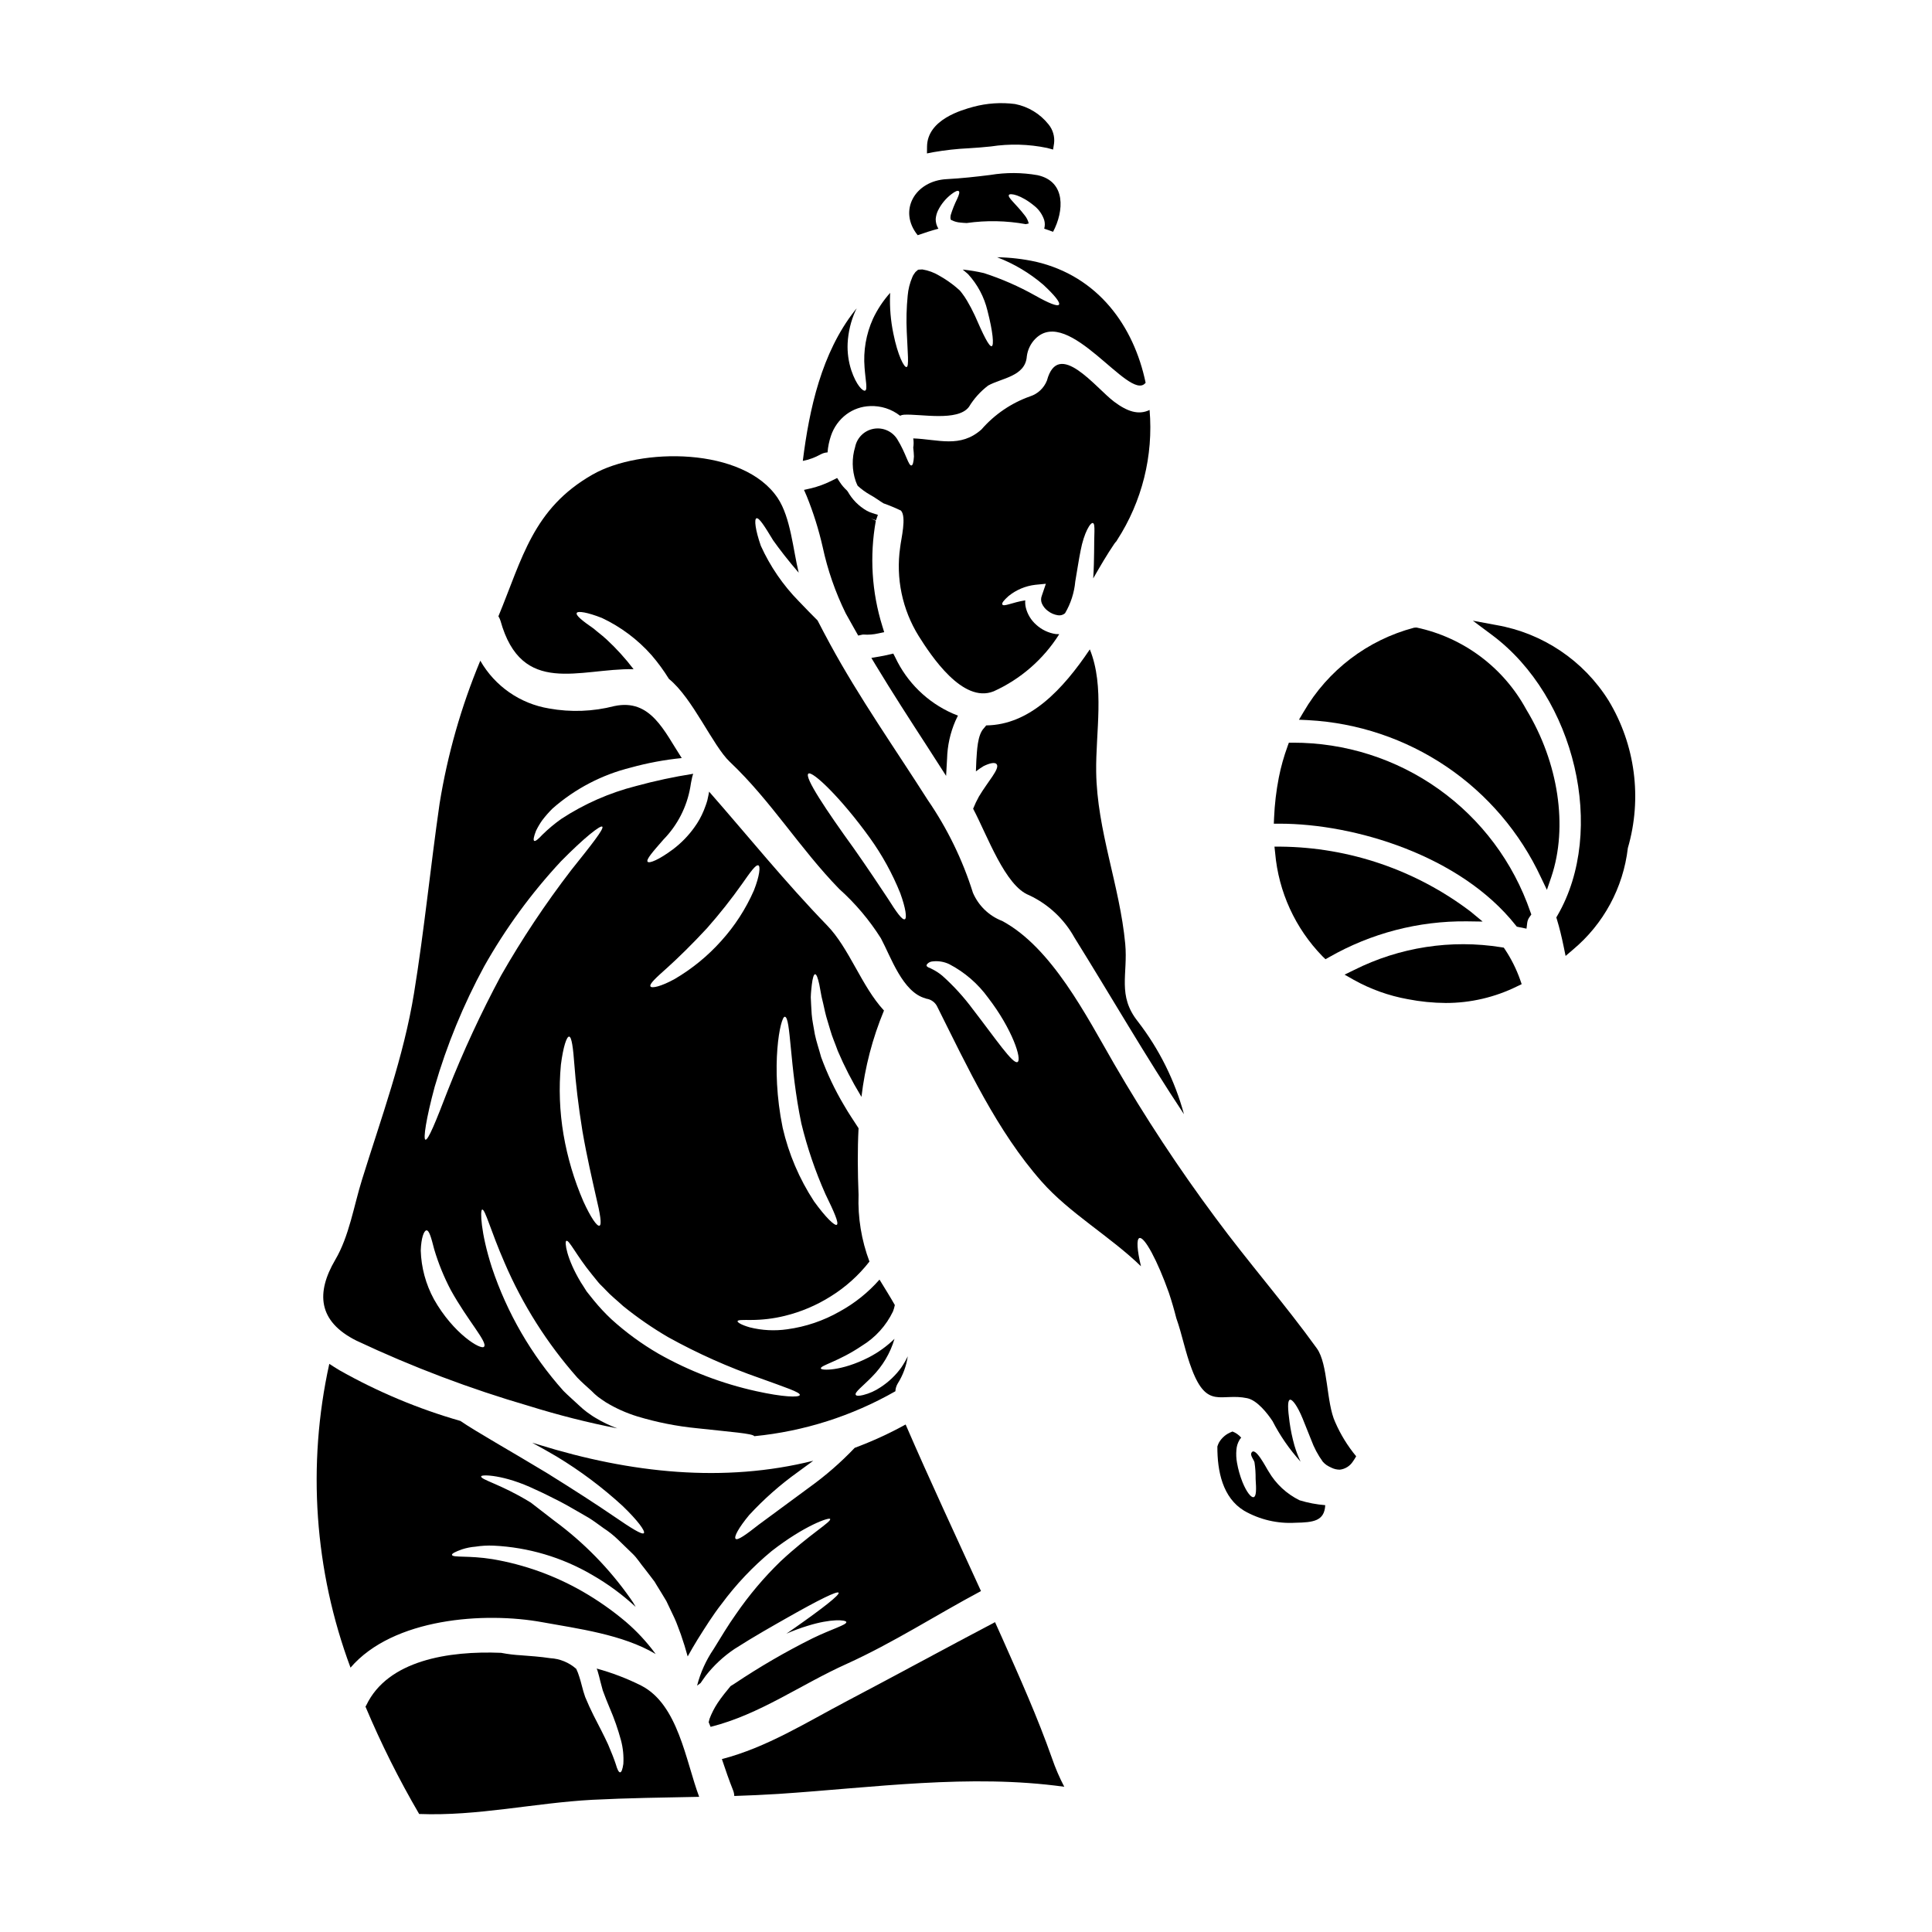 <?xml version="1.0" encoding="UTF-8"?>
<!-- Uploaded to: SVG Repo, www.svgrepo.com, Generator: SVG Repo Mixer Tools -->
<svg fill="#000000" width="800px" height="800px" version="1.1" viewBox="144 144 512 512" xmlns="http://www.w3.org/2000/svg">
 <g>
  <path d="m495.27 398.2 0.965-0.539c11.102-6.352 23.699-9.629 36.492-9.496l4.191 0.059-3.227-2.672h-0.004c-14.48-10.98-32.109-17.004-50.281-17.184h-1.66l0.18 1.652v0.004c0.891 10.305 5.32 19.984 12.535 27.398z"/>
  <path d="m486.59 340.82h-1.027l-0.352 0.969h0.004c-0.984 2.691-1.762 5.453-2.316 8.266-0.688 3.527-1.105 7.102-1.258 10.691l-0.066 1.539h1.543c19.832 0 47.859 8.406 62.508 26.867l0.352 0.426 2.562 0.527 0.191-1.574v-0.004c0.078-0.559 0.297-1.094 0.641-1.547l0.445-0.633-0.266-0.723c-4.508-13.105-13-24.469-24.293-32.504-11.289-8.035-24.809-12.336-38.668-12.301z"/>
  <path d="m542.88 395.67-0.359-0.535-0.637-0.102c-13.324-2.137-26.984-0.027-39.043 6.027l-2.516 1.227 2.438 1.383c4.445 2.481 9.273 4.211 14.285 5.117 3.332 0.652 6.719 0.992 10.117 1.012 6.551 0.004 13.02-1.508 18.891-4.41l1.203-0.578-0.441-1.27c-0.988-2.773-2.312-5.414-3.938-7.871z"/>
  <path d="m548.46 331.99c-6.051-11.125-16.664-19.051-29.051-21.684h-0.199l-0.484 0.047h-0.004c-12.309 3.254-22.82 11.262-29.227 22.266l-1.258 2.113 2.457 0.113-0.004 0.004c13.094 0.703 25.75 4.953 36.617 12.297 10.863 7.344 19.527 17.5 25.066 29.387l1.574 3.289 1.18-3.453c4.445-13.258 1.918-30.254-6.668-44.379z"/>
  <path d="m570.28 329.64c-6.617-10.578-17.426-17.848-29.719-19.988l-6.238-1.16 5.09 3.797c22.074 16.461 30.344 51.867 17.352 74.281l-0.324 0.555 0.184 0.613c0.645 2.113 1.203 4.383 1.77 7.144l0.504 2.453 1.902-1.625v-0.004c8.148-6.785 13.375-16.441 14.598-26.977 3.836-13.172 1.98-27.348-5.117-39.09z"/>
  <path d="m392.69 204.61c-0.48-0.762-0.73-1.648-0.719-2.555 0.059-0.781 0.262-1.547 0.602-2.254 0.836-1.695 2.047-3.176 3.543-4.328 1.023-0.789 1.684-1.055 1.969-0.816 0.285 0.238 0.09 0.934-0.422 2.047-0.688 1.387-1.262 2.824-1.715 4.301-0.18 0.871 0 1.324 0.211 1.324 0.75 0.383 1.566 0.605 2.406 0.66 0.512 0.059 1.051 0.09 1.625 0.117 5.215-0.742 10.516-0.641 15.695 0.305 0.031-0.031 0.031-0.031 0.059-0.031 0.211-0.031 0.332-0.09 0.512-0.117 0.09-0.031 0.09-0.062 0.18 0h0.004c-0.191-0.805-0.559-1.559-1.082-2.195-2.363-3.07-4.602-4.75-4.18-5.414 0.301-0.508 3.148-0.086 6.824 2.981v-0.004c1.176 0.969 2.051 2.25 2.527 3.699 0.211 0.738 0.211 1.52 0 2.254 0.059 0.027 0.09 0.027 0.121 0.059 0.75 0.238 1.473 0.512 2.223 0.789 2.891-5.445 3.488-13.355-4.121-15.008-4.137-0.727-8.363-0.746-12.508-0.059-3.848 0.48-7.672 0.902-11.547 1.109-8.422 0.422-12.961 8.363-7.699 14.859 1.824-0.637 3.66-1.238 5.492-1.723z"/>
  <path d="m363.31 263.89c0.113-1.496 0.418-2.969 0.898-4.387 0.758-2.285 2.195-4.277 4.121-5.715 1.816-1.34 4-2.098 6.254-2.168 2.871-0.125 5.688 0.781 7.945 2.555 0.316-0.156 0.664-0.246 1.02-0.27 4.301-0.27 14.258 1.898 17.23-2.074 1.324-2.188 3.051-4.106 5.086-5.652 3.543-1.988 9.891-2.41 10.254-7.762 0.227-1.762 1.031-3.402 2.285-4.66 8.871-8.84 24.797 16.629 29.078 11.809h0.004c0.031-0.047 0.07-0.09 0.121-0.121-3.148-15.066-12.594-28.242-29.125-32.09h-0.004c-3.363-0.73-6.789-1.129-10.23-1.18 4.457 1.703 8.59 4.164 12.215 7.266 2.977 2.754 4.57 4.723 4.18 5.293s-2.797-0.422-6.297-2.406v0.004c-4.32-2.434-8.875-4.426-13.59-5.957-1.852-0.434-3.731-0.742-5.625-0.934 0.48 0.422 0.961 0.789 1.414 1.203v0.004c2.512 2.734 4.281 6.066 5.144 9.68 1.473 5.715 1.742 9.172 1.141 9.41-0.691 0.273-2.285-3.066-4.512-8.18v0.004c-0.617-1.328-1.301-2.621-2.047-3.879-0.391-0.664-0.824-1.309-1.289-1.922l-0.422-0.543-0.211-0.238-0.059-0.059c-0.273-0.242-0.57-0.512-0.902-0.789v-0.004c-1.387-1.156-2.879-2.184-4.453-3.062-1.383-0.84-2.914-1.402-4.512-1.66-0.363 0.031-0.723 0.031-1.023 0.062-0.082 0.035-0.164 0.074-0.238 0.121l-0.211 0.211-0.332 0.27-0.301 0.422v-0.004c-0.234 0.289-0.418 0.617-0.543 0.965-0.672 1.566-1.09 3.234-1.23 4.934-0.312 3.188-0.395 6.391-0.242 9.59 0.238 5.594 0.629 9.086-0.031 9.293-0.66 0.207-2.363-3.098-3.519-8.871-0.711-3.418-1.004-6.91-0.867-10.402 0-0.152 0.027-0.273 0.027-0.395-1.852 2.062-3.391 4.383-4.57 6.891-1.82 4.043-2.586 8.48-2.223 12.902 0.238 3.371 0.871 5.922 0.117 6.137-0.57 0.176-2.281-1.387-3.637-5.414v-0.004c-0.746-2.301-1.074-4.715-0.965-7.129 0.152-2.981 0.855-5.902 2.074-8.629 0.125-0.203 0.234-0.414 0.336-0.633-0.18 0.211-0.395 0.422-0.543 0.633-8.75 11.156-12.027 25.977-13.746 39.785v0.004c1.645-0.316 3.231-0.895 4.691-1.715 0.574-0.312 1.207-0.5 1.863-0.539z"/>
  <path d="m400.75 183.29c1.969-0.129 3.938-0.262 5.836-0.477 4.957-0.758 10.008-0.625 14.918 0.395l1.574 0.426 0.254-1.621h0.004c0.219-1.809-0.305-3.629-1.457-5.039-2.223-2.801-5.371-4.719-8.879-5.406-3.688-0.477-7.43-0.227-11.023 0.73-3.023 0.828-12.223 3.348-12.305 10.547l-0.02 1.816 1.777-0.348h0.004c3.082-0.531 6.191-0.875 9.316-1.023z"/>
  <path d="m401.89 358.32c3.789 7.156 8.48 20.469 14.828 22.914 5.094 2.387 9.305 6.324 12.027 11.246 9.688 15.551 18.895 31.547 29.02 46.797-2.414-8.902-6.562-17.242-12.199-24.543-5.535-6.945-2.613-12.539-3.367-20.598-1.445-15.461-7.477-29.984-7.699-45.594-0.152-10.465 2.312-22.586-1.684-32.449-7.16 10.648-15.91 20-27.457 20.148-0.18 0.238-0.363 0.453-0.57 0.691-1.805 1.805-1.867 6.195-2.047 8.602-0.059 0.965-0.09 1.926-0.117 2.891 0.719-0.543 1.414-1.023 2.012-1.387 1.773-0.871 3.07-1.082 3.492-0.512 0.902 1.18-2.316 4.543-4.691 8.543h-0.004c-0.582 1.047-1.098 2.133-1.543 3.25z"/>
  <path d="m376.65 280.44-1.441-0.453h0.004c-0.527-0.164-1.035-0.379-1.52-0.645-2.098-1.203-3.832-2.949-5.016-5.059l-0.281-0.352v0.004c-0.699-0.637-1.312-1.359-1.828-2.152l-0.715-1.113-1.18 0.59h-0.004c-1.855 0.961-3.824 1.688-5.856 2.172l-1.742 0.395 0.711 1.637c1.77 4.367 3.184 8.875 4.231 13.473 1.305 6.09 3.356 11.996 6.102 17.59 0.66 1.211 1.344 2.41 2.023 3.617l1.297 2.289 1.07-0.242h-0.004c0.129-0.031 0.262-0.039 0.395-0.027 1.289 0.09 2.586-0.012 3.848-0.301l1.574-0.34-0.477-1.539c-2.824-9.051-3.418-18.652-1.738-27.988l-1.359-0.598 1.398 0.477z"/>
  <path d="m238.51 499.31c14.781 6.961 30.086 12.75 45.773 17.316 7.656 2.383 15.434 4.356 23.305 5.906-2.019-0.746-3.961-1.684-5.801-2.801-0.844-0.48-1.445-0.961-2.195-1.473l-0.004 0.004c-0.77-0.578-1.5-1.203-2.195-1.867-1.324-1.262-2.754-2.465-4.09-3.816-8.477-9.488-14.922-20.605-18.949-32.672-3.008-9.352-3.125-15.215-2.586-15.352 0.789-0.238 2.254 5.652 5.957 14.102v0.004c4.769 11.105 11.281 21.379 19.285 30.438 1.18 1.23 2.496 2.363 3.727 3.488 0.543 0.57 1.125 1.105 1.746 1.594 0.691 0.48 1.445 1.051 2.078 1.445v-0.004c2.602 1.582 5.387 2.832 8.297 3.731 5.176 1.57 10.496 2.625 15.883 3.148 8.988 0.992 14.797 1.387 15.152 2.106 13.164-1.289 25.91-5.348 37.391-11.91 0.035-0.734 0.254-1.445 0.633-2.074 1.379-2.184 2.277-4.633 2.644-7.188-0.492 1.035-1.066 2.031-1.715 2.981-1.496 2.066-3.363 3.84-5.508 5.231-1.395 0.941-2.941 1.637-4.574 2.047-1.109 0.27-1.801 0.27-1.969-0.031-0.453-0.633 1.805-2.254 4.301-4.812v-0.004c2.793-2.797 4.84-6.25 5.957-10.043-2.012 1.957-4.305 3.609-6.797 4.902-7.426 3.789-12.723 3.488-12.723 2.949-0.18-0.816 4.66-1.805 10.887-6.016 3.57-2.176 6.434-5.344 8.238-9.113 0.207-0.547 0.367-1.109 0.48-1.68-1.258-2.227-2.676-4.453-4.059-6.738v-0.004c-2.992 3.406-6.559 6.266-10.535 8.445-4.293 2.457-9.023 4.062-13.926 4.723-3.309 0.477-6.68 0.305-9.922-0.512-2.195-0.629-3.246-1.289-3.246-1.621 0.059-0.395 1.383-0.332 3.578-0.332h-0.004c3.012-0.004 6.008-0.367 8.934-1.086 4.32-1.051 8.438-2.801 12.199-5.172 3.938-2.445 7.41-5.566 10.258-9.223-2.125-5.644-3.109-11.656-2.887-17.684-0.238-5.988-0.301-11.879 0-17.652-1.262-1.969-2.617-3.91-3.848-6.078h-0.004c-2.418-4.062-4.449-8.34-6.074-12.781-0.57-2.133-1.262-4.09-1.656-6.016-0.301-1.926-0.719-3.668-0.84-5.352-0.117-1.684-0.18-3.188-0.242-4.481 0.031-1.297 0.18-2.41 0.273-3.309 0.211-1.773 0.512-2.793 0.875-2.793s0.719 0.93 1.109 2.703c0.152 0.902 0.363 1.969 0.602 3.246 0.305 1.203 0.602 2.559 0.934 4.062s0.902 3.098 1.387 4.84 1.289 3.519 1.969 5.445h-0.004c1.742 4.09 3.773 8.047 6.078 11.848 0.055 0.129 0.125 0.25 0.207 0.363 0.918-7.867 2.926-15.57 5.969-22.883-5.957-6.438-9.176-16.512-15.098-22.59-11.02-11.367-20.859-23.578-31.246-35.426-0.117 0.871-0.332 1.574-0.48 2.363-0.301 1.051-0.602 1.773-0.934 2.644l-0.004 0.004c-0.633 1.555-1.453 3.031-2.438 4.391-1.598 2.254-3.535 4.246-5.742 5.906-3.699 2.754-6.254 3.789-6.691 3.277-0.48-0.57 1.414-2.707 4.211-5.902 3.695-3.785 6.164-8.598 7.086-13.805 0.09-0.688 0.27-1.621 0.48-2.586 0.078-0.348 0.176-0.688 0.301-1.02-5.109 0.797-10.168 1.883-15.156 3.246-7.043 1.789-13.742 4.738-19.82 8.723-1.773 1.258-3.445 2.656-4.996 4.18-1.109 1.203-1.863 1.805-2.164 1.625-0.305-0.18-0.117-1.141 0.484-2.676 0.465-0.961 1.008-1.883 1.621-2.754 0.844-1.113 1.766-2.164 2.758-3.148 5.957-5.231 13.082-8.953 20.781-10.855 4.402-1.215 8.906-2.055 13.453-2.508-4.691-7.188-8.238-15.82-17.863-13.777-5.652 1.457-11.551 1.676-17.293 0.637-7.672-1.262-14.367-5.914-18.227-12.664-5.07 12.164-8.695 24.883-10.793 37.891-2.406 16.691-4.059 33.562-6.766 50.195-2.754 16.961-8.723 33.109-13.805 49.5-2.137 6.824-3.371 14.918-7.086 21.203-5.066 8.645-4.676 16.285 5.672 21.43zm54.133-73.141c0.602-4.723 1.531-7.551 2.195-7.457 0.664 0.09 1.051 2.977 1.383 7.519s1.023 10.766 2.137 17.562c1.18 6.828 2.613 12.934 3.606 17.383 1.082 4.484 1.574 7.398 0.906 7.641-0.668 0.238-2.316-2.164-4.269-6.434l-0.004-0.008c-2.453-5.672-4.219-11.617-5.262-17.711-1.035-6.109-1.27-12.324-0.691-18.496zm59.34-12.719c1.621 0.027 1.23 13.109 4.387 28.301v-0.004c1.562 6.414 3.695 12.676 6.379 18.707 2.285 4.691 3.641 7.731 3.008 8.121-0.539 0.363-2.949-1.926-6.047-6.227v-0.004c-3.894-5.957-6.703-12.551-8.297-19.484-3.348-16.359-0.582-29.562 0.57-29.41zm-31.188-12.961c2.797-2.527 6.617-6.227 10.586-10.527v-0.004c3.297-3.727 6.387-7.633 9.262-11.695 2.195-3.125 3.609-5.172 4.328-4.934 0.602 0.211 0.336 2.797-1.18 6.648-2.148 4.898-5.07 9.418-8.66 13.383-3.57 3.988-7.738 7.398-12.359 10.102-3.582 1.969-6.016 2.496-6.375 1.969-0.418-0.645 1.508-2.356 4.391-4.941zm-11.641 89.645c3.766 3.047 7.754 5.801 11.938 8.242 7.805 4.324 15.969 7.965 24.402 10.887 6.496 2.363 10.629 3.699 10.465 4.422-0.16 0.719-4.543 0.539-11.457-0.992-9.098-1.996-17.848-5.34-25.953-9.926-4.481-2.598-8.672-5.66-12.508-9.141-1.664-1.559-3.223-3.231-4.664-4.996-0.66-0.844-1.324-1.621-1.926-2.406-0.512-0.844-1.051-1.652-1.531-2.406-3.848-6.406-4.328-10.738-3.848-10.977 0.719-0.395 2.613 3.789 6.793 8.902 0.512 0.629 1.082 1.324 1.656 2.043s1.324 1.324 1.969 2.047c1.352 1.477 3.039 2.797 4.664 4.301zm-49.957-58.129c3.215-11.078 7.613-21.773 13.113-31.91 5.664-10.055 12.496-19.402 20.359-27.848 6.195-6.297 10.496-9.652 10.949-9.172 0.512 0.539-2.859 4.781-8.242 11.516-6.832 8.891-13.051 18.234-18.613 27.973-5.297 9.883-10.016 20.066-14.129 30.5-3.125 8.121-5.172 13.207-5.902 12.965-0.602-0.223 0.184-5.574 2.465-14.023zm-2.191 38.055c0.75-0.059 1.289 2.016 2.074 5.055 1.109 3.723 2.578 7.328 4.387 10.766 4.453 8.062 9.84 13.863 8.812 15.008-0.75 0.992-8.121-3.402-13.293-12.594h0.004c-2.16-3.969-3.356-8.391-3.488-12.902 0.117-3.332 0.836-5.258 1.504-5.332z"/>
  <path d="m439.25 250.45c-4.84-3.609-14.797-16.781-17.801-5.594h-0.004c-0.785 1.988-2.418 3.523-4.449 4.18-4.988 1.762-9.434 4.789-12.902 8.781-5.625 4.992-11.414 2.613-18.074 2.363 0.133 0.805 0.133 1.629 0 2.438 0.117 0.902 0.148 1.715 0.18 2.363-0.09 1.504-0.305 2.312-0.633 2.363-0.812 0.211-1.441-3.188-3.785-6.945l-0.004-0.008c-1.328-2.113-3.812-3.203-6.269-2.754-2.457 0.449-4.394 2.352-4.887 4.801-0.902 2.969-0.852 6.144 0.148 9.082 0.148 0.422 0.332 0.812 0.512 1.203 1.004 0.93 2.113 1.734 3.305 2.406 1.234 0.66 2.363 1.535 3.543 2.254 1.578 0.559 3.125 1.203 4.633 1.926 1.531 1.684 0.027 7.519-0.211 9.746-1.18 8.16 0.555 16.477 4.902 23.484 3.273 5.203 11.641 17.953 19.844 14.676l0.004 0.004c7.164-3.234 13.223-8.508 17.41-15.16-0.309 0.008-0.621-0.004-0.93-0.031-1.934-0.289-3.734-1.148-5.172-2.465-1.363-1.195-2.324-2.781-2.758-4.539-0.148-0.629-0.199-1.281-0.148-1.926-3.371 0.512-5.773 1.801-6.074 1.082-0.211-0.332 0.395-1.113 1.652-2.227 2.035-1.645 4.492-2.676 7.086-2.977l2.797-0.273-1.082 3.188v0.004c-0.25 0.629-0.25 1.336 0 1.969 0.344 0.816 0.906 1.523 1.625 2.043 0.777 0.609 1.699 1 2.676 1.145 0.672 0.105 1.355-0.094 1.863-0.539 1.516-2.574 2.441-5.449 2.711-8.426 0.512-2.977 0.934-5.801 1.414-8.18 0.902-4.75 2.644-7.641 3.305-7.277 0.633 0.305 0.238 2.981 0.273 7.699-0.031 1.969-0.059 4.328-0.238 6.945 1.836-3.188 3.637-6.297 5.594-9.172l-0.004 0.004c0.172-0.242 0.363-0.477 0.57-0.691 0.055-0.105 0.113-0.203 0.18-0.301 6.609-10.219 9.633-22.344 8.602-34.469-2.938 1.414-5.918 0.418-9.402-2.195z"/>
  <path d="m389.77 341.9 4.957 7.715 0.254-4.527h0.004c0.086-3.453 0.836-6.859 2.203-10.031l0.676-1.418-1.461-0.586h0.004c-6.672-2.961-12.047-8.227-15.152-14.832l-0.527-1.02-1.117 0.262c-0.875 0.207-1.715 0.395-2.562 0.527l-2.129 0.363 1.117 1.855c4.418 7.312 9.145 14.621 13.734 21.691z"/>
  <path d="m480.21 533.98c-0.512-0.688-3.637-7.039-4.602-4.898-0.301 0.66 0.691 1.801 0.844 2.438v-0.004c0.223 1.465 0.32 2.941 0.301 4.422 0.207 2.797 0.176 4.57-0.484 4.809-0.66 0.238-1.895-1.258-3.008-4-0.648-1.641-1.133-3.344-1.438-5.082-0.211-1.148-0.266-2.32-0.156-3.484 0.059-0.855 0.305-1.691 0.727-2.438 0.133-0.281 0.316-0.535 0.539-0.75-0.625-0.73-1.418-1.289-2.316-1.629-0.066 0.039-0.137 0.07-0.211 0.094-1.438 0.535-2.641 1.555-3.398 2.887-0.152 0.32-0.285 0.652-0.391 0.992-0.031 6.527 1.383 13.562 7.086 17.02h-0.004c4.117 2.359 8.828 3.465 13.566 3.188 4.812-0.09 7.731-0.449 7.938-4.66-2.305-0.184-4.582-0.617-6.793-1.293-3.422-1.676-6.273-4.32-8.199-7.609z"/>
  <path d="m409.59 578.1c-0.629-1.414-1.262-2.793-1.895-4.211-13.113 6.887-26.074 13.984-39.156 20.859-10.977 5.773-21.254 12.301-33.23 15.43 0.934 2.793 1.895 5.594 2.977 8.297v0.004c0.184 0.469 0.289 0.969 0.305 1.473 3.879-0.121 7.789-0.305 11.668-0.543 25.051-1.652 50.773-5.379 75.789-1.895l-0.004 0.004c-1.27-2.434-2.359-4.957-3.25-7.551-3.852-10.934-8.48-21.219-13.203-31.867z"/>
  <path d="m313.93 590.7c-3.777-1.891-7.734-3.402-11.809-4.516 0.062 0.18 0.18 0.363 0.211 0.512 0.332 1.055 0.539 1.969 0.75 2.828 0.207 0.789 0.512 1.969 0.66 2.465 0.602 1.594 1.18 3.148 1.836 4.66h0.004c1.195 2.766 2.188 5.609 2.977 8.516 0.547 2.051 0.762 4.176 0.633 6.297-0.211 1.414-0.48 2.191-0.844 2.223-0.363 0.031-0.75-0.719-1.141-2.106-0.453-1.383-1.086-3.008-2.047-5.262-0.992-2.164-2.312-4.723-3.848-7.699-0.75-1.504-1.504-3.129-2.223-4.871-0.422-1.18-0.574-1.836-0.844-2.824-0.27-0.992-0.484-1.895-0.75-2.644l-0.004-0.004c-0.207-0.691-0.473-1.363-0.785-2.016-1.914-1.688-4.34-2.684-6.891-2.824-2.754-0.422-5.379-0.574-7.578-0.754l0.004-0.004c-1.828-0.094-3.648-0.312-5.445-0.66-13.895-0.57-30.043 1.969-35.727 13.895-0.062 0.125-0.133 0.246-0.211 0.363 4.117 9.781 8.867 19.285 14.223 28.449 15.551 0.602 30.438-2.918 45.863-3.758 9.445-0.48 18.895-0.602 28.34-0.789-3.594-9.605-5.551-24.457-15.355-29.477z"/>
  <path d="m403.97 565.65c-6.691-14.676-13.562-29.324-19.969-44.145h0.004c-4.344 2.394-8.859 4.465-13.504 6.191-3.664 3.852-7.684 7.356-12 10.457-5.234 3.848-9.953 7.336-13.383 9.863-3.402 2.676-5.656 4.297-6.168 3.789-0.512-0.508 0.789-2.922 3.582-6.297 3.91-4.238 8.242-8.062 12.93-11.414 1.379-1.023 2.734-2.016 4.059-2.977-23.617 5.902-48.266 3.336-72.777-4.269-0.539-0.148-1.141-0.332-1.711-0.512 2.106 1.141 4.269 2.363 6.496 3.668 6.242 3.773 12.094 8.156 17.469 13.086 4.031 3.879 6.106 6.734 5.625 7.219-0.48 0.484-3.398-1.355-7.871-4.426-4.477-3.07-10.797-7.156-17.863-11.547-9.84-5.953-18.617-10.855-22.887-13.777-11.176-3.203-21.938-7.715-32.059-13.441-0.902-0.543-1.801-1.113-2.676-1.684-5.918 26.816-3.965 54.773 5.625 80.508 11.277-13.141 35.52-14.859 50.883-12.031 9.234 1.684 21.254 3.219 29.984 8.422-0.066-0.074-0.129-0.156-0.18-0.242-2.258-3.047-4.852-5.832-7.731-8.301-3.57-3.012-7.406-5.699-11.457-8.031-7.391-4.242-15.473-7.144-23.875-8.57-6.297-1.023-10.629-0.332-10.738-1.141-0.059-0.332 0.902-0.844 2.703-1.473 1.145-0.367 2.324-0.602 3.519-0.695 1.59-0.25 3.203-0.34 4.812-0.27 9.188 0.438 18.133 3.09 26.074 7.731 4.172 2.387 8.055 5.242 11.578 8.508-0.422-0.797-0.906-1.559-1.445-2.285-5.539-7.875-12.32-14.801-20.07-20.512-2.527-1.969-4.66-3.606-6.297-4.867h-0.004c-0.129-0.098-0.27-0.18-0.418-0.246-7.519-4.602-12.871-5.801-12.723-6.691 0-0.539 6.047-0.512 14.375 3.492 2.106 0.93 4.269 2.043 6.648 3.246 2.465 1.289 4.84 2.754 7.477 4.238 1.297 0.789 2.559 1.773 3.883 2.707v0.004c1.398 0.902 2.707 1.941 3.906 3.098 1.234 1.199 2.496 2.438 3.789 3.668 1.297 1.23 2.106 2.644 3.219 3.969l1.574 2.047 0.75 0.992 0.207 0.273 0.008-0.004c0.09 0.113 0.168 0.234 0.238 0.363l0.336 0.57c0.93 1.473 1.801 2.949 2.676 4.387 0.719 1.535 1.441 3.008 2.133 4.484 0.691 1.477 1.141 2.949 1.715 4.387 0.688 1.969 1.289 3.914 1.801 5.805 0.875-1.594 1.773-3.098 2.617-4.484 2.074-3.305 4.117-6.555 6.344-9.41l0.004 0.004c3.844-5.207 8.305-9.922 13.293-14.043 8.781-6.828 15.25-8.992 15.488-8.508 0.453 0.719-5.477 4.09-13.109 11.215v-0.004c-4.422 4.285-8.398 9-11.879 14.074-2.016 2.824-3.883 5.957-5.902 9.234h-0.004c-1.996 2.945-3.473 6.211-4.359 9.656 0.305-0.242 0.602-0.453 0.934-0.691 0.453-0.633 0.875-1.297 1.355-1.926h-0.004c2.148-2.746 4.715-5.137 7.609-7.086 5.41-3.461 10.105-6.078 14.168-8.391 8.059-4.57 13.109-7.086 13.441-6.527 0.332 0.559-4.09 4.031-11.672 9.352-0.688 0.48-1.441 0.992-2.164 1.504 1.824-0.801 3.691-1.492 5.594-2.074 6.297-1.969 10.137-1.594 10.289-1.023 0.176 0.75-3.762 1.805-9.023 4.359v0.004c-7.113 3.547-13.996 7.543-20.598 11.969l-1.055 0.66c-1.113 1.355-2.363 2.859-3.457 4.512-0.848 1.293-1.555 2.676-2.106 4.121-0.098 0.305-0.176 0.617-0.238 0.934 0.176 0.395 0.332 0.812 0.508 1.23 13.113-3.305 23.82-11.188 36.062-16.688 12.434-5.641 23.621-12.918 35.59-19.297z"/>
  <path d="m492.99 501.35c-8.512-11.809-18.195-22.855-26.828-34.555-9.746-13.098-18.73-26.742-26.914-40.867-7.367-12.723-16.48-30.77-29.652-37.863h-0.004c-3.488-1.344-6.285-4.043-7.758-7.481-2.746-8.738-6.781-17.023-11.969-24.574-8.691-13.652-18.164-27.094-25.895-41.328-1.109-2.047-2.223-4.148-3.305-6.254-1.574-1.574-3.219-3.246-4.934-5.055v0.004c-4.207-4.281-7.629-9.27-10.105-14.738-1.477-4.238-1.773-7.008-1.18-7.277 0.688-0.301 2.191 2.106 4.449 5.832 1.684 2.363 3.973 5.356 6.769 8.574-1.504-6.074-2.106-14.586-5.566-19.785-9.055-13.562-36.418-13.445-49.051-6.227-15.82 9.02-18.613 22.223-24.961 37.562v-0.004c0.23 0.371 0.41 0.766 0.543 1.18 5.625 20.211 20.934 12.594 35.273 12.844-2.168-2.848-4.578-5.5-7.207-7.934-1.387-1.258-2.617-2.133-3.336-2.793-3.008-2.074-4.844-3.543-4.512-4.18 0.301-0.57 2.824-0.18 6.644 1.324v-0.004c5.027 2.367 9.52 5.734 13.199 9.895 1.688 1.969 3.223 4.066 4.582 6.269 6.297 5.082 11.641 17.742 16.137 21.984 10.945 10.344 18.527 22.945 29.02 33.711h0.004c4.258 3.82 7.969 8.211 11.02 13.051 2.648 4.934 5.746 14.285 11.809 15.91 0.066 0.035 0.141 0.066 0.211 0.09 1.32 0.176 2.449 1.035 2.977 2.258 7.906 15.789 15.789 32.871 27.605 46.223 7.398 8.387 18.164 14.523 26.316 22.434-1.023-4.242-1.234-7.191-0.422-7.477 1.324-0.48 4.809 6.016 7.816 14.496 0.789 2.363 1.445 4.66 1.969 6.734 1.574 4.422 2.363 8.992 4.148 13.621 4.062 10.629 7.762 6.137 14.617 7.582 2.676 0.539 5.41 4.059 6.734 6.074h0.004c1.996 3.887 4.496 7.496 7.426 10.738-0.648-1.379-1.191-2.809-1.621-4.269-0.574-2.035-1.004-4.106-1.293-6.195-0.48-3.519-0.57-5.652 0.059-5.922 0.629-0.273 2.047 1.652 3.402 4.965 0.629 1.594 1.414 3.519 2.254 5.621v-0.004c0.754 2.078 1.797 4.043 3.098 5.836 0.277 0.312 0.59 0.598 0.93 0.844 0.438 0.289 0.902 0.543 1.383 0.75 0.684 0.336 1.438 0.508 2.195 0.508 1.422-0.168 2.688-0.965 3.461-2.164 0.316-0.445 0.605-0.906 0.871-1.383-2.273-2.738-4.144-5.789-5.562-9.051-2.391-5.164-1.848-15.352-4.852-19.531zm-109.2-113.75c-0.664 0.332-2.227-1.867-4.453-5.414-2.254-3.398-5.383-8.121-9.023-13.293-7.394-10.234-13.23-18.977-12.086-19.875 1.051-0.816 8.602 6.371 16.238 16.961l-0.004-0.004c3.293 4.566 6.019 9.512 8.121 14.734 1.445 3.984 1.801 6.633 1.203 6.906zm29.832 37.859c-1.23 0.57-5.742-6.137-11.73-13.895h-0.004c-2.398-3.258-5.129-6.262-8.145-8.961-0.855-0.723-1.797-1.332-2.805-1.82-0.297-0.172-0.609-0.312-0.934-0.422-0.273-0.148-0.422-0.301-0.453-0.449-0.031-0.148 0.062-0.363 0.305-0.574 0.324-0.305 0.738-0.492 1.18-0.539 1.555-0.207 3.133 0.043 4.543 0.723 4.086 2.133 7.617 5.191 10.312 8.93 6.371 8.273 9.059 16.422 7.727 17.023z"/>
 </g>
</svg>
